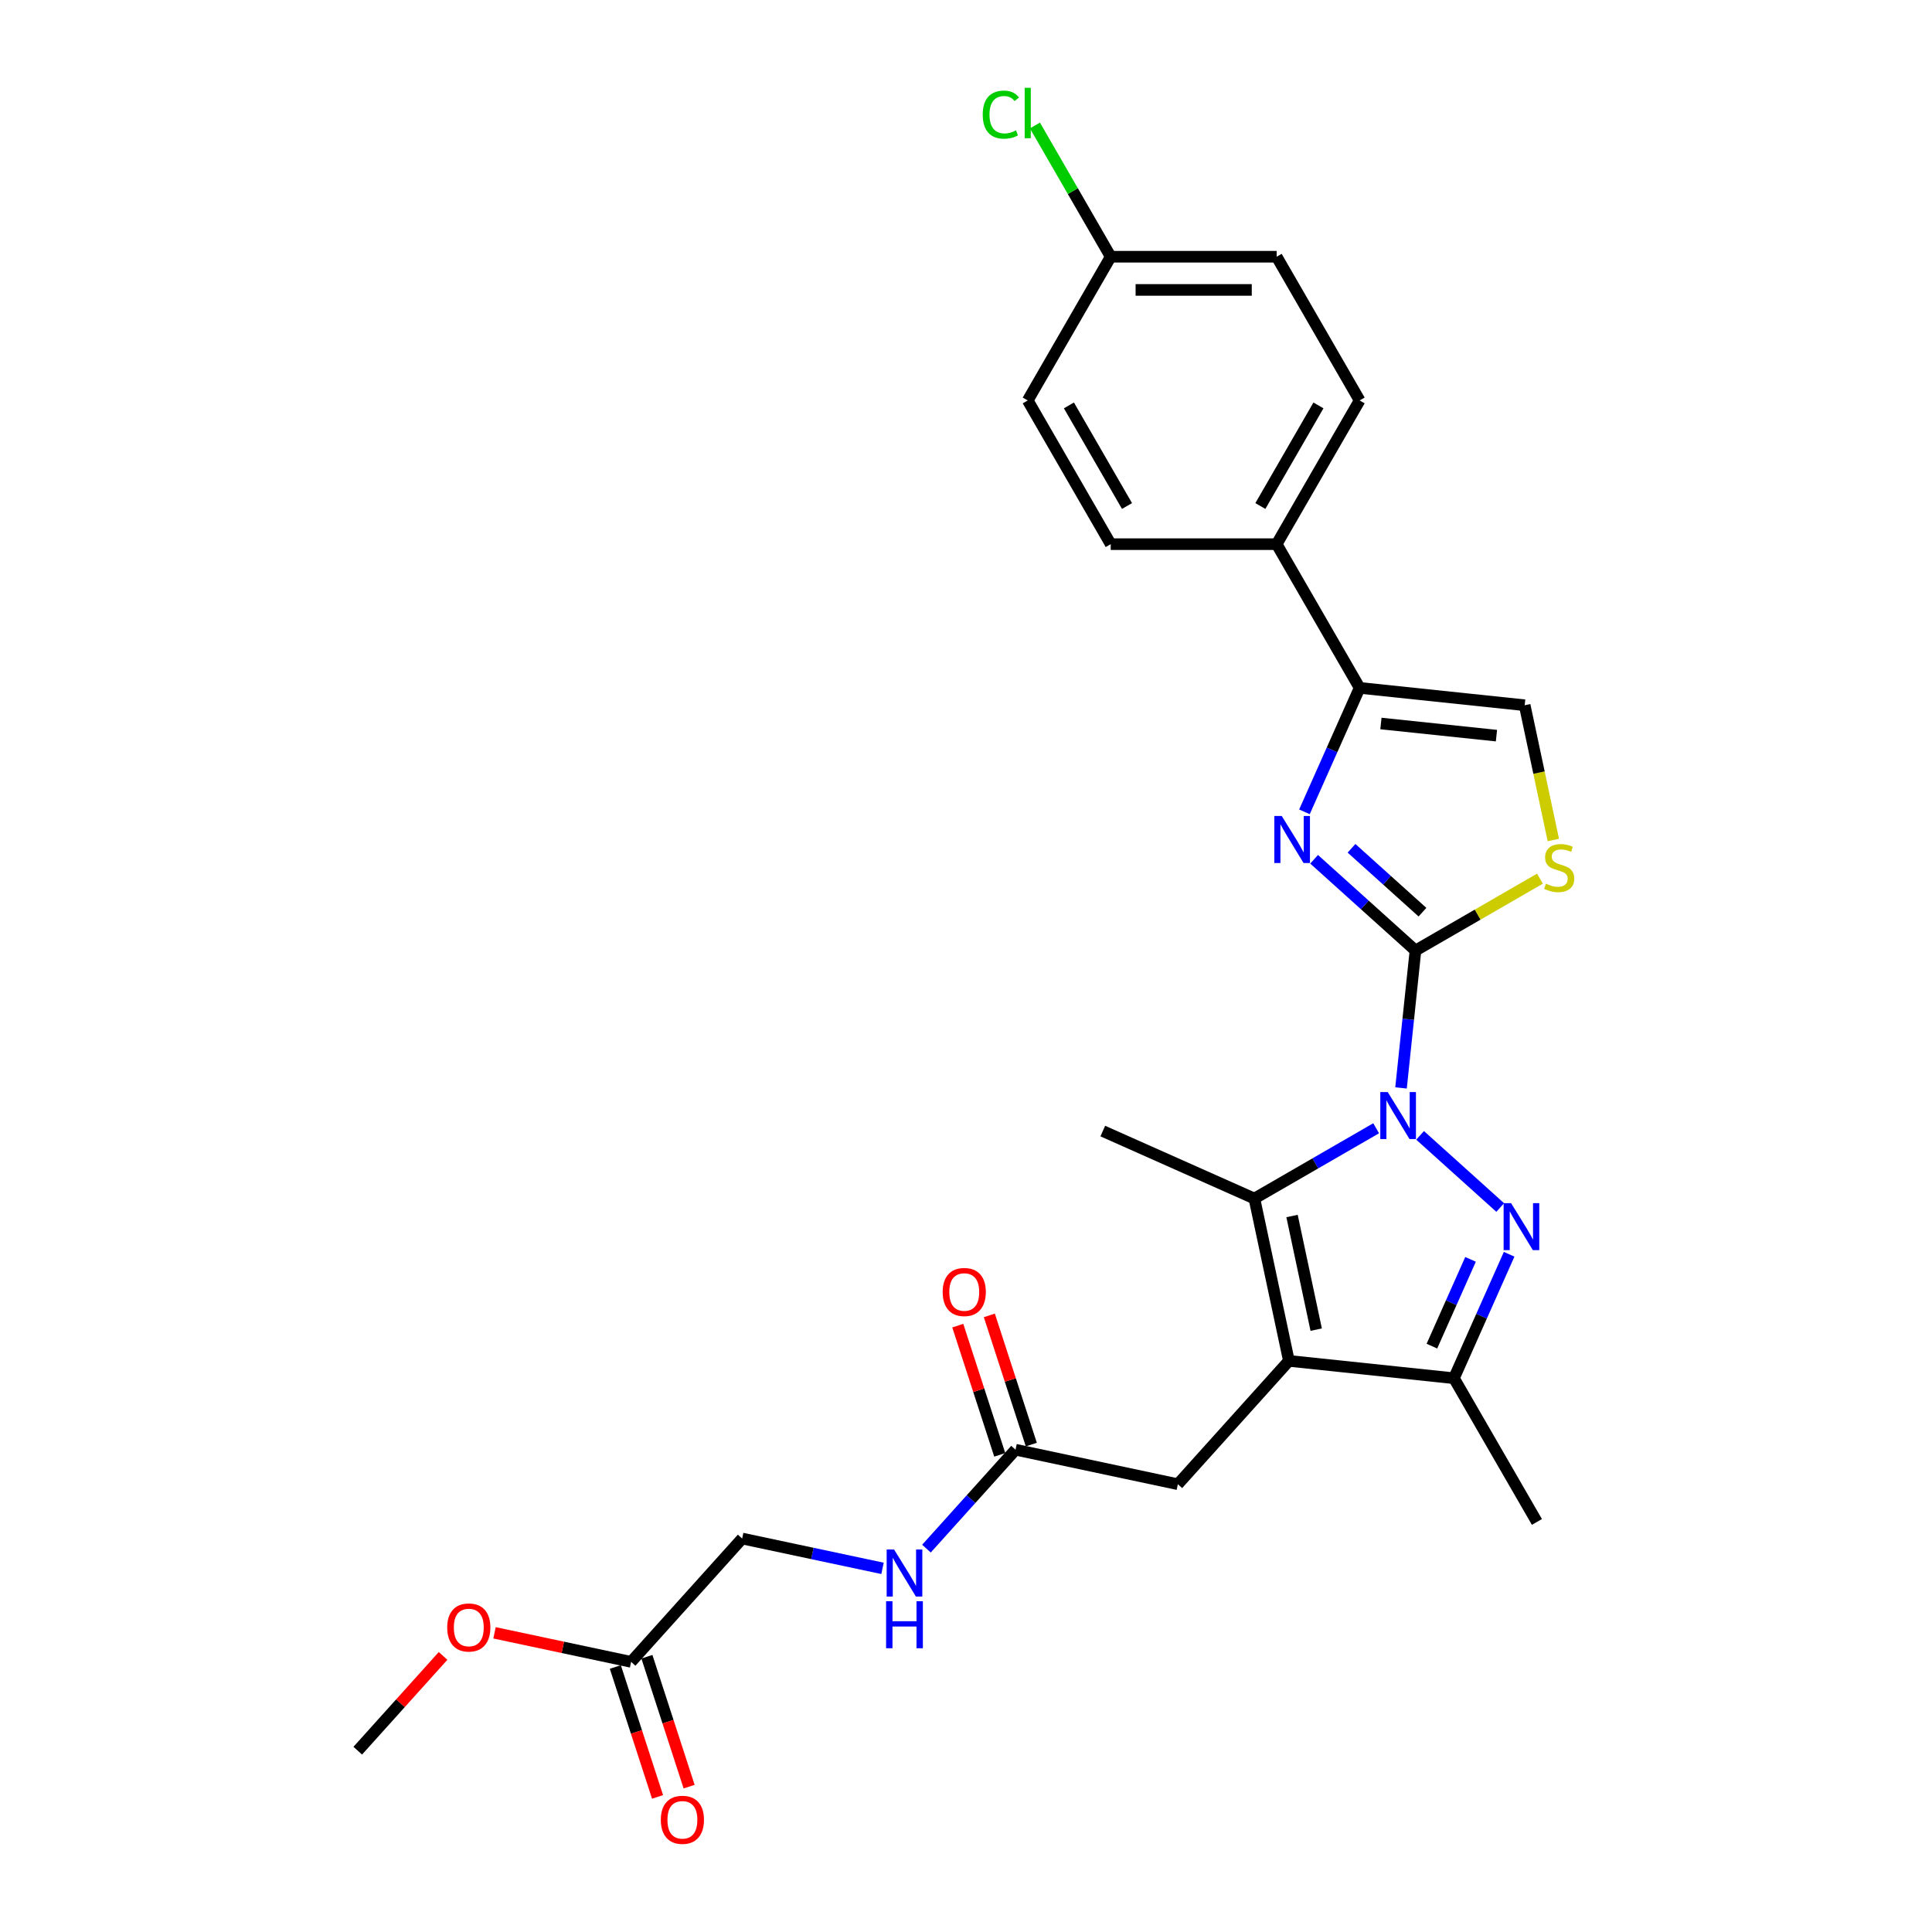 <?xml version='1.0' encoding='iso-8859-1'?>
<svg version='1.1' baseProfile='full'
              xmlns='http://www.w3.org/2000/svg'
                      xmlns:rdkit='http://www.rdkit.org/xml'
                      xmlns:xlink='http://www.w3.org/1999/xlink'
                  xml:space='preserve'
width='1000px' height='1000px' viewBox='0 0 1000 1000'>
<!-- END OF HEADER -->
<rect style='opacity:1.0;fill:#FFFFFF;stroke:none' width='1000' height='1000' x='0' y='0'> </rect>
<path class='bond-0' d='M 725.168,563.112 L 728.905,527.554' style='fill:none;fill-rule:evenodd;stroke:#0000FF;stroke-width:6px;stroke-linecap:butt;stroke-linejoin:miter;stroke-opacity:1' />
<path class='bond-0' d='M 728.905,527.554 L 732.642,491.996' style='fill:none;fill-rule:evenodd;stroke:#000000;stroke-width:6px;stroke-linecap:butt;stroke-linejoin:miter;stroke-opacity:1' />
<path class='bond-1' d='M 735.036,587.663 L 776.507,625.003' style='fill:none;fill-rule:evenodd;stroke:#0000FF;stroke-width:6px;stroke-linecap:butt;stroke-linejoin:miter;stroke-opacity:1' />
<path class='bond-3' d='M 712.291,583.989 L 680.783,602.18' style='fill:none;fill-rule:evenodd;stroke:#0000FF;stroke-width:6px;stroke-linecap:butt;stroke-linejoin:miter;stroke-opacity:1' />
<path class='bond-3' d='M 680.783,602.18 L 649.275,620.371' style='fill:none;fill-rule:evenodd;stroke:#000000;stroke-width:6px;stroke-linecap:butt;stroke-linejoin:miter;stroke-opacity:1' />
<path class='bond-4' d='M 732.642,491.996 L 706.412,468.378' style='fill:none;fill-rule:evenodd;stroke:#000000;stroke-width:6px;stroke-linecap:butt;stroke-linejoin:miter;stroke-opacity:1' />
<path class='bond-4' d='M 706.412,468.378 L 680.181,444.76' style='fill:none;fill-rule:evenodd;stroke:#0000FF;stroke-width:6px;stroke-linecap:butt;stroke-linejoin:miter;stroke-opacity:1' />
<path class='bond-4' d='M 736.268,472.144 L 717.907,455.611' style='fill:none;fill-rule:evenodd;stroke:#000000;stroke-width:6px;stroke-linecap:butt;stroke-linejoin:miter;stroke-opacity:1' />
<path class='bond-4' d='M 717.907,455.611 L 699.546,439.079' style='fill:none;fill-rule:evenodd;stroke:#0000FF;stroke-width:6px;stroke-linecap:butt;stroke-linejoin:miter;stroke-opacity:1' />
<path class='bond-7' d='M 732.642,491.996 L 764.863,473.393' style='fill:none;fill-rule:evenodd;stroke:#000000;stroke-width:6px;stroke-linecap:butt;stroke-linejoin:miter;stroke-opacity:1' />
<path class='bond-7' d='M 764.863,473.393 L 797.084,454.791' style='fill:none;fill-rule:evenodd;stroke:#CCCC00;stroke-width:6px;stroke-linecap:butt;stroke-linejoin:miter;stroke-opacity:1' />
<path class='bond-5' d='M 781.126,649.209 L 766.843,681.289' style='fill:none;fill-rule:evenodd;stroke:#0000FF;stroke-width:6px;stroke-linecap:butt;stroke-linejoin:miter;stroke-opacity:1' />
<path class='bond-5' d='M 766.843,681.289 L 752.56,713.369' style='fill:none;fill-rule:evenodd;stroke:#000000;stroke-width:6px;stroke-linecap:butt;stroke-linejoin:miter;stroke-opacity:1' />
<path class='bond-5' d='M 761.147,651.846 L 751.149,674.302' style='fill:none;fill-rule:evenodd;stroke:#0000FF;stroke-width:6px;stroke-linecap:butt;stroke-linejoin:miter;stroke-opacity:1' />
<path class='bond-5' d='M 751.149,674.302 L 741.151,696.758' style='fill:none;fill-rule:evenodd;stroke:#000000;stroke-width:6px;stroke-linecap:butt;stroke-linejoin:miter;stroke-opacity:1' />
<path class='bond-2' d='M 667.134,704.391 L 649.275,620.371' style='fill:none;fill-rule:evenodd;stroke:#000000;stroke-width:6px;stroke-linecap:butt;stroke-linejoin:miter;stroke-opacity:1' />
<path class='bond-2' d='M 681.259,688.216 L 668.758,629.402' style='fill:none;fill-rule:evenodd;stroke:#000000;stroke-width:6px;stroke-linecap:butt;stroke-linejoin:miter;stroke-opacity:1' />
<path class='bond-9' d='M 667.134,704.391 L 609.658,768.225' style='fill:none;fill-rule:evenodd;stroke:#000000;stroke-width:6px;stroke-linecap:butt;stroke-linejoin:miter;stroke-opacity:1' />
<path class='bond-27' d='M 667.134,704.391 L 752.56,713.369' style='fill:none;fill-rule:evenodd;stroke:#000000;stroke-width:6px;stroke-linecap:butt;stroke-linejoin:miter;stroke-opacity:1' />
<path class='bond-19' d='M 649.275,620.371 L 570.804,585.434' style='fill:none;fill-rule:evenodd;stroke:#000000;stroke-width:6px;stroke-linecap:butt;stroke-linejoin:miter;stroke-opacity:1' />
<path class='bond-6' d='M 675.18,420.21 L 689.463,388.129' style='fill:none;fill-rule:evenodd;stroke:#0000FF;stroke-width:6px;stroke-linecap:butt;stroke-linejoin:miter;stroke-opacity:1' />
<path class='bond-6' d='M 689.463,388.129 L 703.746,356.049' style='fill:none;fill-rule:evenodd;stroke:#000000;stroke-width:6px;stroke-linecap:butt;stroke-linejoin:miter;stroke-opacity:1' />
<path class='bond-25' d='M 752.56,713.369 L 795.509,787.758' style='fill:none;fill-rule:evenodd;stroke:#000000;stroke-width:6px;stroke-linecap:butt;stroke-linejoin:miter;stroke-opacity:1' />
<path class='bond-11' d='M 703.746,356.049 L 660.797,281.66' style='fill:none;fill-rule:evenodd;stroke:#000000;stroke-width:6px;stroke-linecap:butt;stroke-linejoin:miter;stroke-opacity:1' />
<path class='bond-28' d='M 703.746,356.049 L 789.172,365.028' style='fill:none;fill-rule:evenodd;stroke:#000000;stroke-width:6px;stroke-linecap:butt;stroke-linejoin:miter;stroke-opacity:1' />
<path class='bond-28' d='M 714.764,374.481 L 774.563,380.766' style='fill:none;fill-rule:evenodd;stroke:#000000;stroke-width:6px;stroke-linecap:butt;stroke-linejoin:miter;stroke-opacity:1' />
<path class='bond-8' d='M 803.997,434.772 L 796.585,399.9' style='fill:none;fill-rule:evenodd;stroke:#CCCC00;stroke-width:6px;stroke-linecap:butt;stroke-linejoin:miter;stroke-opacity:1' />
<path class='bond-8' d='M 796.585,399.9 L 789.172,365.028' style='fill:none;fill-rule:evenodd;stroke:#000000;stroke-width:6px;stroke-linecap:butt;stroke-linejoin:miter;stroke-opacity:1' />
<path class='bond-10' d='M 609.658,768.225 L 525.638,750.366' style='fill:none;fill-rule:evenodd;stroke:#000000;stroke-width:6px;stroke-linecap:butt;stroke-linejoin:miter;stroke-opacity:1' />
<path class='bond-13' d='M 525.638,750.366 L 502.586,775.967' style='fill:none;fill-rule:evenodd;stroke:#000000;stroke-width:6px;stroke-linecap:butt;stroke-linejoin:miter;stroke-opacity:1' />
<path class='bond-13' d='M 502.586,775.967 L 479.534,801.569' style='fill:none;fill-rule:evenodd;stroke:#0000FF;stroke-width:6px;stroke-linecap:butt;stroke-linejoin:miter;stroke-opacity:1' />
<path class='bond-14' d='M 533.807,747.711 L 522.944,714.278' style='fill:none;fill-rule:evenodd;stroke:#000000;stroke-width:6px;stroke-linecap:butt;stroke-linejoin:miter;stroke-opacity:1' />
<path class='bond-14' d='M 522.944,714.278 L 512.081,680.844' style='fill:none;fill-rule:evenodd;stroke:#FF0000;stroke-width:6px;stroke-linecap:butt;stroke-linejoin:miter;stroke-opacity:1' />
<path class='bond-14' d='M 517.468,753.02 L 506.605,719.586' style='fill:none;fill-rule:evenodd;stroke:#000000;stroke-width:6px;stroke-linecap:butt;stroke-linejoin:miter;stroke-opacity:1' />
<path class='bond-14' d='M 506.605,719.586 L 495.742,686.153' style='fill:none;fill-rule:evenodd;stroke:#FF0000;stroke-width:6px;stroke-linecap:butt;stroke-linejoin:miter;stroke-opacity:1' />
<path class='bond-16' d='M 660.797,281.66 L 703.746,207.271' style='fill:none;fill-rule:evenodd;stroke:#000000;stroke-width:6px;stroke-linecap:butt;stroke-linejoin:miter;stroke-opacity:1' />
<path class='bond-16' d='M 652.362,261.912 L 682.426,209.84' style='fill:none;fill-rule:evenodd;stroke:#000000;stroke-width:6px;stroke-linecap:butt;stroke-linejoin:miter;stroke-opacity:1' />
<path class='bond-17' d='M 660.797,281.66 L 574.901,281.66' style='fill:none;fill-rule:evenodd;stroke:#000000;stroke-width:6px;stroke-linecap:butt;stroke-linejoin:miter;stroke-opacity:1' />
<path class='bond-12' d='M 326.665,860.174 L 384.142,796.34' style='fill:none;fill-rule:evenodd;stroke:#000000;stroke-width:6px;stroke-linecap:butt;stroke-linejoin:miter;stroke-opacity:1' />
<path class='bond-15' d='M 318.496,862.829 L 329.421,896.451' style='fill:none;fill-rule:evenodd;stroke:#000000;stroke-width:6px;stroke-linecap:butt;stroke-linejoin:miter;stroke-opacity:1' />
<path class='bond-15' d='M 329.421,896.451 L 340.345,930.074' style='fill:none;fill-rule:evenodd;stroke:#FF0000;stroke-width:6px;stroke-linecap:butt;stroke-linejoin:miter;stroke-opacity:1' />
<path class='bond-15' d='M 334.835,857.52 L 345.759,891.142' style='fill:none;fill-rule:evenodd;stroke:#000000;stroke-width:6px;stroke-linecap:butt;stroke-linejoin:miter;stroke-opacity:1' />
<path class='bond-15' d='M 345.759,891.142 L 356.684,924.765' style='fill:none;fill-rule:evenodd;stroke:#FF0000;stroke-width:6px;stroke-linecap:butt;stroke-linejoin:miter;stroke-opacity:1' />
<path class='bond-23' d='M 326.665,860.174 L 291.312,852.66' style='fill:none;fill-rule:evenodd;stroke:#000000;stroke-width:6px;stroke-linecap:butt;stroke-linejoin:miter;stroke-opacity:1' />
<path class='bond-23' d='M 291.312,852.66 L 255.96,845.145' style='fill:none;fill-rule:evenodd;stroke:#FF0000;stroke-width:6px;stroke-linecap:butt;stroke-linejoin:miter;stroke-opacity:1' />
<path class='bond-18' d='M 456.789,811.782 L 420.465,804.061' style='fill:none;fill-rule:evenodd;stroke:#0000FF;stroke-width:6px;stroke-linecap:butt;stroke-linejoin:miter;stroke-opacity:1' />
<path class='bond-18' d='M 420.465,804.061 L 384.142,796.34' style='fill:none;fill-rule:evenodd;stroke:#000000;stroke-width:6px;stroke-linecap:butt;stroke-linejoin:miter;stroke-opacity:1' />
<path class='bond-22' d='M 703.746,207.271 L 660.797,132.883' style='fill:none;fill-rule:evenodd;stroke:#000000;stroke-width:6px;stroke-linecap:butt;stroke-linejoin:miter;stroke-opacity:1' />
<path class='bond-21' d='M 574.901,281.66 L 531.952,207.271' style='fill:none;fill-rule:evenodd;stroke:#000000;stroke-width:6px;stroke-linecap:butt;stroke-linejoin:miter;stroke-opacity:1' />
<path class='bond-21' d='M 583.336,261.912 L 553.272,209.84' style='fill:none;fill-rule:evenodd;stroke:#000000;stroke-width:6px;stroke-linecap:butt;stroke-linejoin:miter;stroke-opacity:1' />
<path class='bond-20' d='M 574.901,132.883 L 531.952,207.271' style='fill:none;fill-rule:evenodd;stroke:#000000;stroke-width:6px;stroke-linecap:butt;stroke-linejoin:miter;stroke-opacity:1' />
<path class='bond-24' d='M 574.901,132.883 L 555.29,98.917' style='fill:none;fill-rule:evenodd;stroke:#000000;stroke-width:6px;stroke-linecap:butt;stroke-linejoin:miter;stroke-opacity:1' />
<path class='bond-24' d='M 555.29,98.917 L 535.68,64.951' style='fill:none;fill-rule:evenodd;stroke:#00CC00;stroke-width:6px;stroke-linecap:butt;stroke-linejoin:miter;stroke-opacity:1' />
<path class='bond-29' d='M 574.901,132.883 L 660.797,132.883' style='fill:none;fill-rule:evenodd;stroke:#000000;stroke-width:6px;stroke-linecap:butt;stroke-linejoin:miter;stroke-opacity:1' />
<path class='bond-29' d='M 587.785,150.062 L 647.913,150.062' style='fill:none;fill-rule:evenodd;stroke:#000000;stroke-width:6px;stroke-linecap:butt;stroke-linejoin:miter;stroke-opacity:1' />
<path class='bond-26' d='M 229.332,857.102 L 207.25,881.626' style='fill:none;fill-rule:evenodd;stroke:#FF0000;stroke-width:6px;stroke-linecap:butt;stroke-linejoin:miter;stroke-opacity:1' />
<path class='bond-26' d='M 207.25,881.626 L 185.169,906.149' style='fill:none;fill-rule:evenodd;stroke:#000000;stroke-width:6px;stroke-linecap:butt;stroke-linejoin:miter;stroke-opacity:1' />
<path  class='atom-0' d='M 718.287 565.259
L 726.258 578.144
Q 727.048 579.415, 728.319 581.717
Q 729.591 584.019, 729.659 584.157
L 729.659 565.259
L 732.889 565.259
L 732.889 589.585
L 729.556 589.585
L 721.001 575.498
Q 720.004 573.849, 718.939 571.959
Q 717.909 570.07, 717.599 569.486
L 717.599 589.585
L 714.438 589.585
L 714.438 565.259
L 718.287 565.259
' fill='#0000FF'/>
<path  class='atom-2' d='M 782.12 622.736
L 790.092 635.62
Q 790.882 636.892, 792.153 639.194
Q 793.424 641.496, 793.493 641.633
L 793.493 622.736
L 796.723 622.736
L 796.723 647.062
L 793.39 647.062
L 784.835 632.975
Q 783.838 631.325, 782.773 629.436
Q 781.742 627.546, 781.433 626.962
L 781.433 647.062
L 778.272 647.062
L 778.272 622.736
L 782.12 622.736
' fill='#0000FF'/>
<path  class='atom-5' d='M 663.431 422.357
L 671.403 435.241
Q 672.193 436.513, 673.464 438.815
Q 674.735 441.117, 674.804 441.254
L 674.804 422.357
L 678.034 422.357
L 678.034 446.683
L 674.701 446.683
L 666.146 432.596
Q 665.149 430.947, 664.084 429.057
Q 663.053 427.167, 662.744 426.583
L 662.744 446.683
L 659.583 446.683
L 659.583 422.357
L 663.431 422.357
' fill='#0000FF'/>
<path  class='atom-8' d='M 800.159 457.397
Q 800.434 457.5, 801.568 457.981
Q 802.702 458.462, 803.939 458.771
Q 805.21 459.046, 806.447 459.046
Q 808.749 459.046, 810.089 457.947
Q 811.429 456.813, 811.429 454.854
Q 811.429 453.514, 810.742 452.69
Q 810.089 451.865, 809.058 451.418
Q 808.028 450.972, 806.31 450.456
Q 804.145 449.804, 802.839 449.185
Q 801.568 448.567, 800.64 447.261
Q 799.747 445.955, 799.747 443.756
Q 799.747 440.699, 801.809 438.809
Q 803.905 436.919, 808.028 436.919
Q 810.845 436.919, 814.04 438.259
L 813.25 440.905
Q 810.33 439.702, 808.131 439.702
Q 805.76 439.702, 804.454 440.699
Q 803.149 441.661, 803.183 443.344
Q 803.183 444.65, 803.836 445.44
Q 804.523 446.23, 805.485 446.677
Q 806.481 447.124, 808.131 447.639
Q 810.33 448.326, 811.635 449.013
Q 812.941 449.701, 813.869 451.109
Q 814.831 452.484, 814.831 454.854
Q 814.831 458.221, 812.563 460.043
Q 810.33 461.829, 806.585 461.829
Q 804.42 461.829, 802.771 461.348
Q 801.156 460.901, 799.232 460.111
L 800.159 457.397
' fill='#CCCC00'/>
<path  class='atom-14' d='M 462.784 802.036
L 470.756 814.921
Q 471.546 816.192, 472.817 818.494
Q 474.088 820.796, 474.157 820.934
L 474.157 802.036
L 477.387 802.036
L 477.387 826.362
L 474.054 826.362
L 465.499 812.275
Q 464.502 810.626, 463.437 808.736
Q 462.406 806.847, 462.097 806.263
L 462.097 826.362
L 458.936 826.362
L 458.936 802.036
L 462.784 802.036
' fill='#0000FF'/>
<path  class='atom-14' d='M 458.644 828.795
L 461.943 828.795
L 461.943 839.137
L 474.38 839.137
L 474.38 828.795
L 477.679 828.795
L 477.679 853.121
L 474.38 853.121
L 474.38 841.886
L 461.943 841.886
L 461.943 853.121
L 458.644 853.121
L 458.644 828.795
' fill='#0000FF'/>
<path  class='atom-15' d='M 487.928 668.742
Q 487.928 662.901, 490.814 659.636
Q 493.7 656.372, 499.094 656.372
Q 504.488 656.372, 507.375 659.636
Q 510.261 662.901, 510.261 668.742
Q 510.261 674.651, 507.34 678.018
Q 504.42 681.351, 499.094 681.351
Q 493.734 681.351, 490.814 678.018
Q 487.928 674.686, 487.928 668.742
M 499.094 678.602
Q 502.805 678.602, 504.798 676.129
Q 506.825 673.62, 506.825 668.742
Q 506.825 663.966, 504.798 661.561
Q 502.805 659.121, 499.094 659.121
Q 495.383 659.121, 493.356 661.526
Q 491.363 663.931, 491.363 668.742
Q 491.363 673.655, 493.356 676.129
Q 495.383 678.602, 499.094 678.602
' fill='#FF0000'/>
<path  class='atom-16' d='M 342.042 941.936
Q 342.042 936.095, 344.929 932.831
Q 347.815 929.567, 353.209 929.567
Q 358.603 929.567, 361.489 932.831
Q 364.376 936.095, 364.376 941.936
Q 364.376 947.845, 361.455 951.213
Q 358.535 954.545, 353.209 954.545
Q 347.849 954.545, 344.929 951.213
Q 342.042 947.88, 342.042 941.936
M 353.209 951.797
Q 356.92 951.797, 358.913 949.323
Q 360.94 946.815, 360.94 941.936
Q 360.94 937.16, 358.913 934.755
Q 356.92 932.315, 353.209 932.315
Q 349.498 932.315, 347.471 934.72
Q 345.478 937.126, 345.478 941.936
Q 345.478 946.849, 347.471 949.323
Q 349.498 951.797, 353.209 951.797
' fill='#FF0000'/>
<path  class='atom-24' d='M 231.479 842.384
Q 231.479 836.543, 234.365 833.279
Q 237.251 830.015, 242.646 830.015
Q 248.04 830.015, 250.926 833.279
Q 253.812 836.543, 253.812 842.384
Q 253.812 848.294, 250.892 851.661
Q 247.971 854.994, 242.646 854.994
Q 237.286 854.994, 234.365 851.661
Q 231.479 848.328, 231.479 842.384
M 242.646 852.245
Q 246.356 852.245, 248.349 849.771
Q 250.376 847.263, 250.376 842.384
Q 250.376 837.608, 248.349 835.203
Q 246.356 832.764, 242.646 832.764
Q 238.935 832.764, 236.908 835.169
Q 234.915 837.574, 234.915 842.384
Q 234.915 847.297, 236.908 849.771
Q 238.935 852.245, 242.646 852.245
' fill='#FF0000'/>
<path  class='atom-25' d='M 508.657 59.336
Q 508.657 53.288, 511.474 50.127
Q 514.326 46.932, 519.72 46.932
Q 524.737 46.932, 527.417 50.471
L 525.149 52.326
Q 523.191 49.749, 519.72 49.749
Q 516.044 49.749, 514.086 52.223
Q 512.162 54.663, 512.162 59.336
Q 512.162 64.146, 514.154 66.62
Q 516.181 69.093, 520.098 69.093
Q 522.778 69.093, 525.905 67.478
L 526.867 70.055
Q 525.596 70.88, 523.672 71.361
Q 521.748 71.842, 519.617 71.842
Q 514.326 71.842, 511.474 68.612
Q 508.657 65.383, 508.657 59.336
' fill='#00CC00'/>
<path  class='atom-25' d='M 530.372 45.455
L 533.533 45.455
L 533.533 71.533
L 530.372 71.533
L 530.372 45.455
' fill='#00CC00'/>
</svg>
